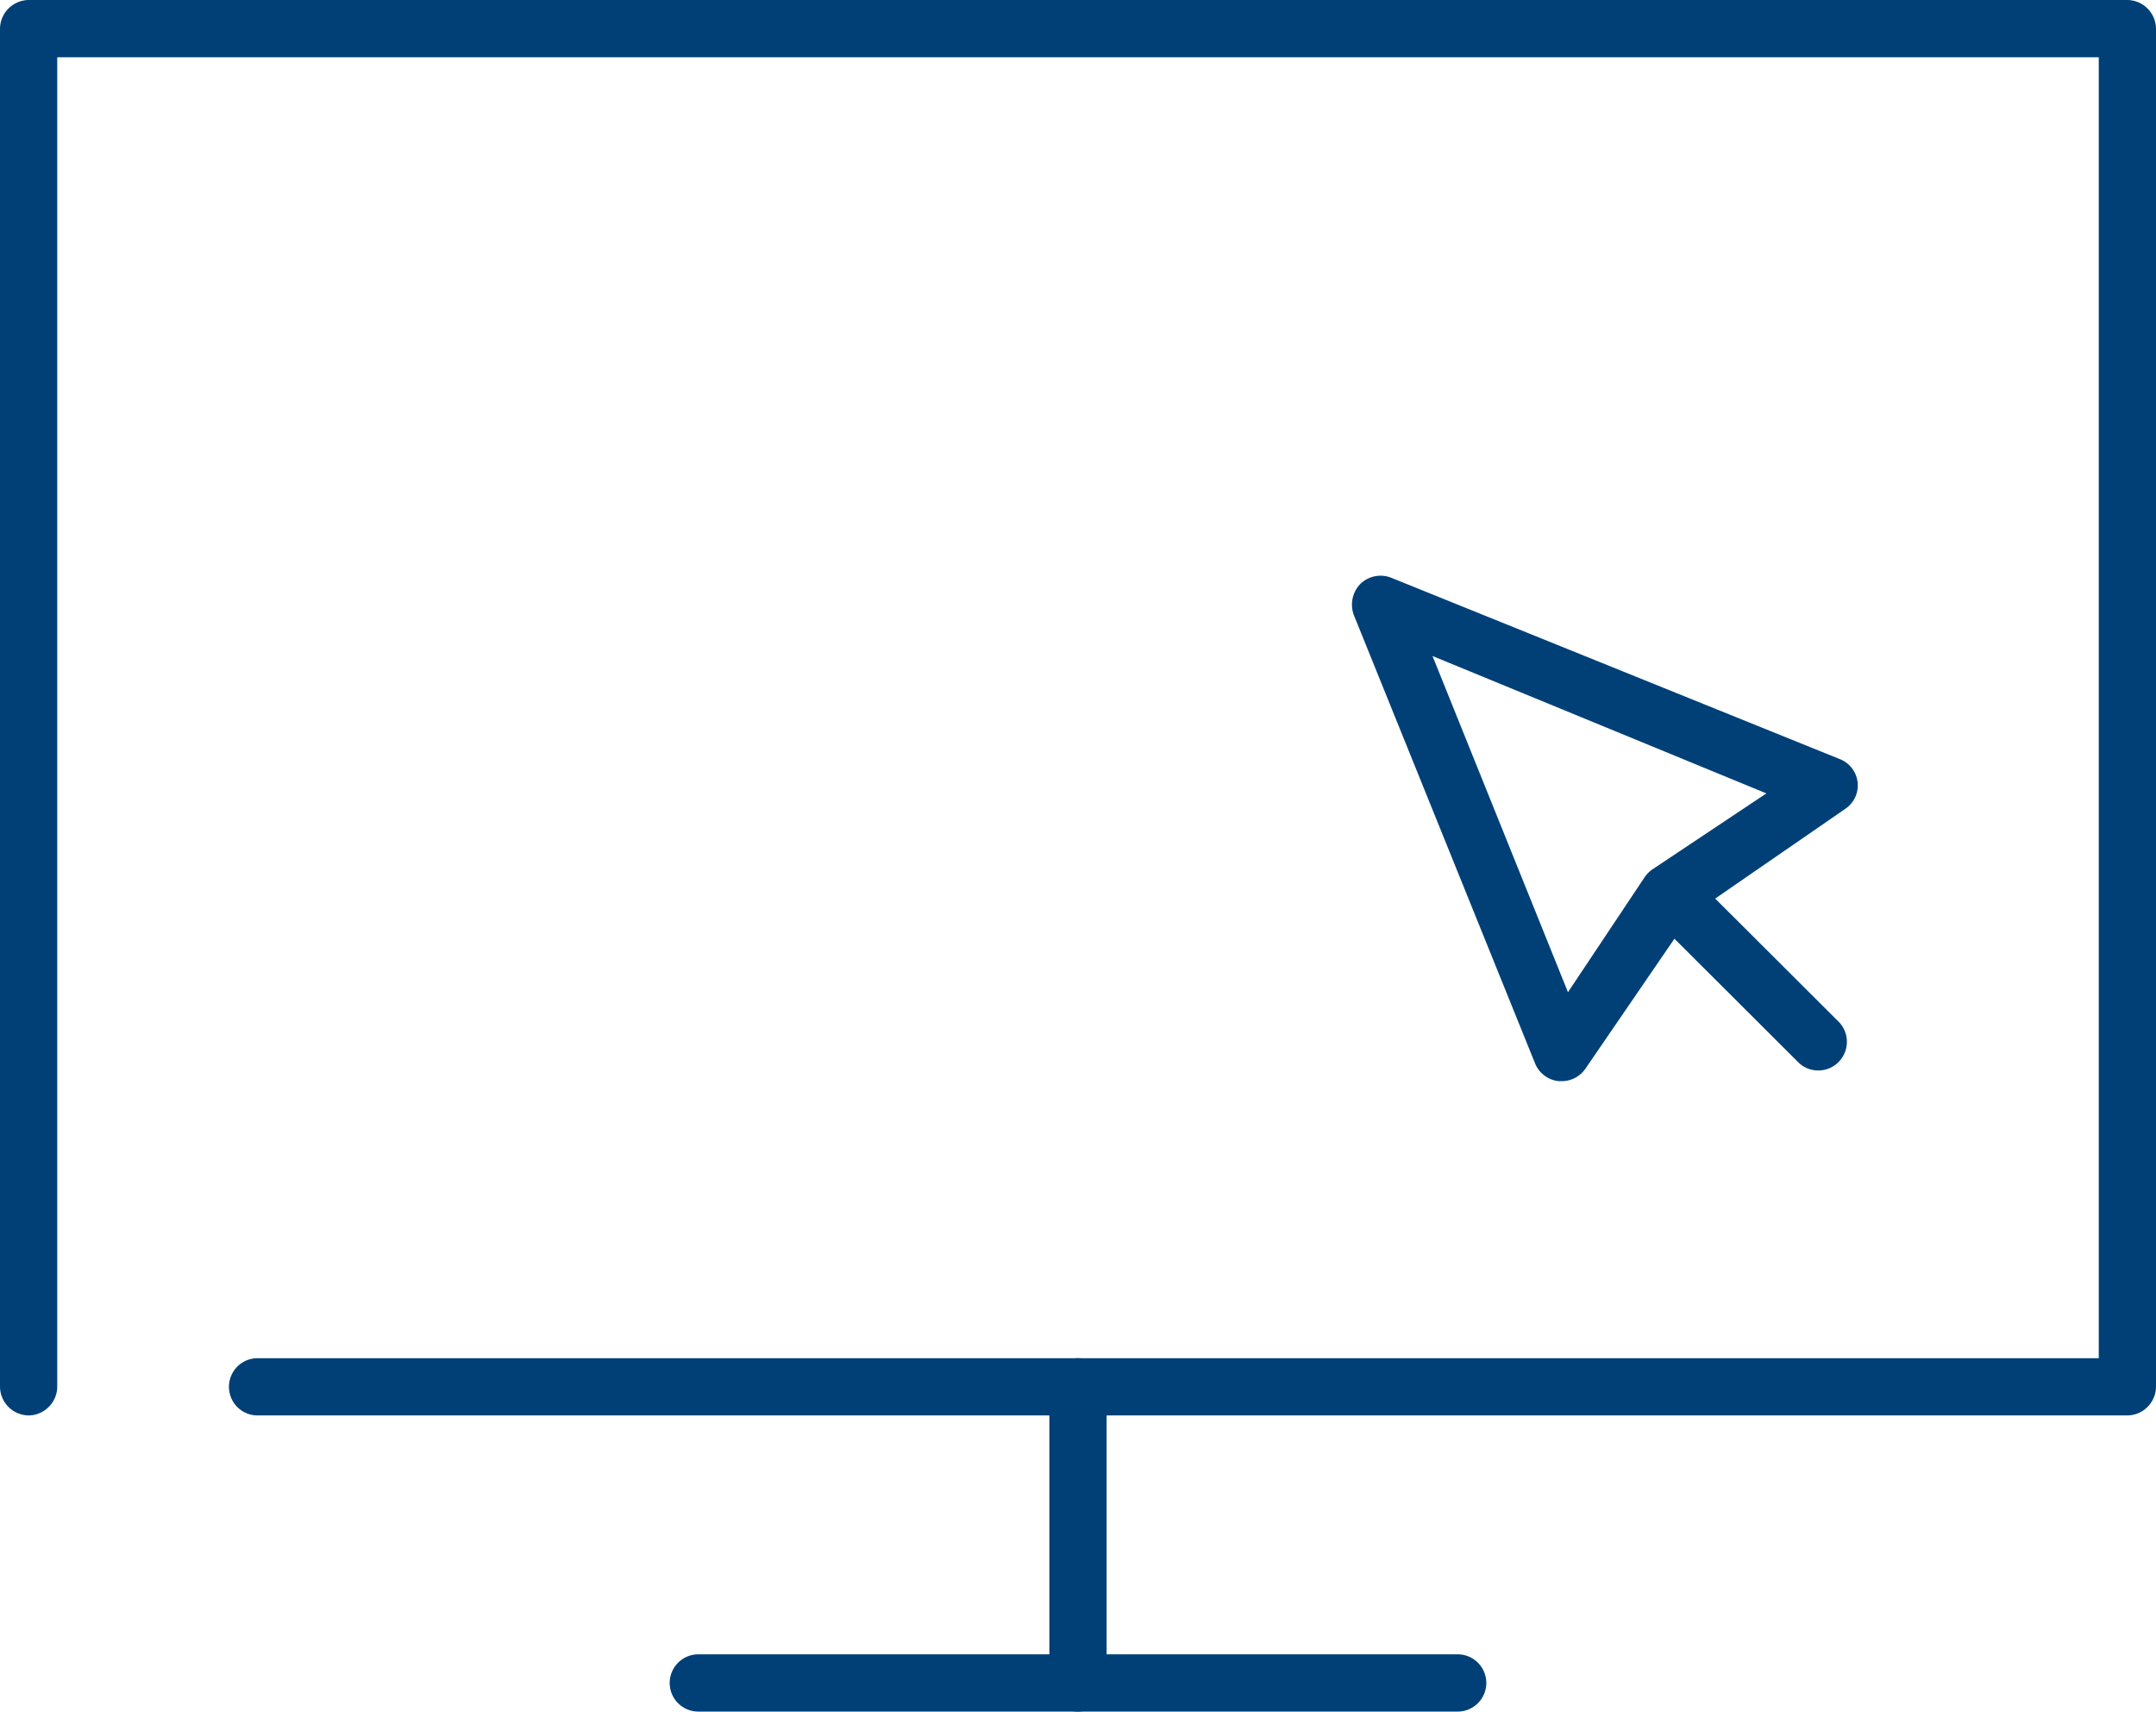 <svg xmlns="http://www.w3.org/2000/svg" viewBox="0 0 56.5 44.85"><defs><style>.cls-1{fill:#004077;}</style></defs><g id="レイヤー_2" data-name="レイヤー 2"><g id="レイヤー_1-2" data-name="レイヤー 1"><path class="cls-1" d="M55.75,37.09h-49a.75.75,0,1,1,0-1.5H55V1.5H1.5V36.34a.76.76,0,0,1-.75.75A.76.76,0,0,1,0,36.34V.75A.76.76,0,0,1,.75,0h55a.76.76,0,0,1,.75.75V36.34A.76.76,0,0,1,55.75,37.09Z"/><path class="cls-1" d="M28.25,44.85a.74.74,0,0,1-.75-.75V36.34a.75.75,0,0,1,1.5,0V44.1A.75.75,0,0,1,28.25,44.85Z"/><path class="cls-1" d="M38.2,44.85H18.3a.75.75,0,0,1,0-1.5H38.2a.75.75,0,0,1,0,1.5Z"/><path class="cls-1" d="M40.93,28.33h-.08a.75.75,0,0,1-.62-.46L35.48,16.12a.78.78,0,0,1,.17-.82.76.76,0,0,1,.81-.16l11.75,4.75a.74.74,0,0,1,.14,1.31L44.29,24,41.55,28A.75.75,0,0,1,40.93,28.33ZM37.54,17.19,41.09,26l2-3a.8.8,0,0,1,.2-.21l3-2Z"/><path class="cls-1" d="M47.65,28.05a.73.73,0,0,1-.53-.22l-3.9-3.89a.75.75,0,0,1,0-1.06.74.74,0,0,1,1.06,0l3.9,3.89a.75.75,0,0,1,0,1.06A.74.74,0,0,1,47.65,28.05Z"/></g></g></svg>
